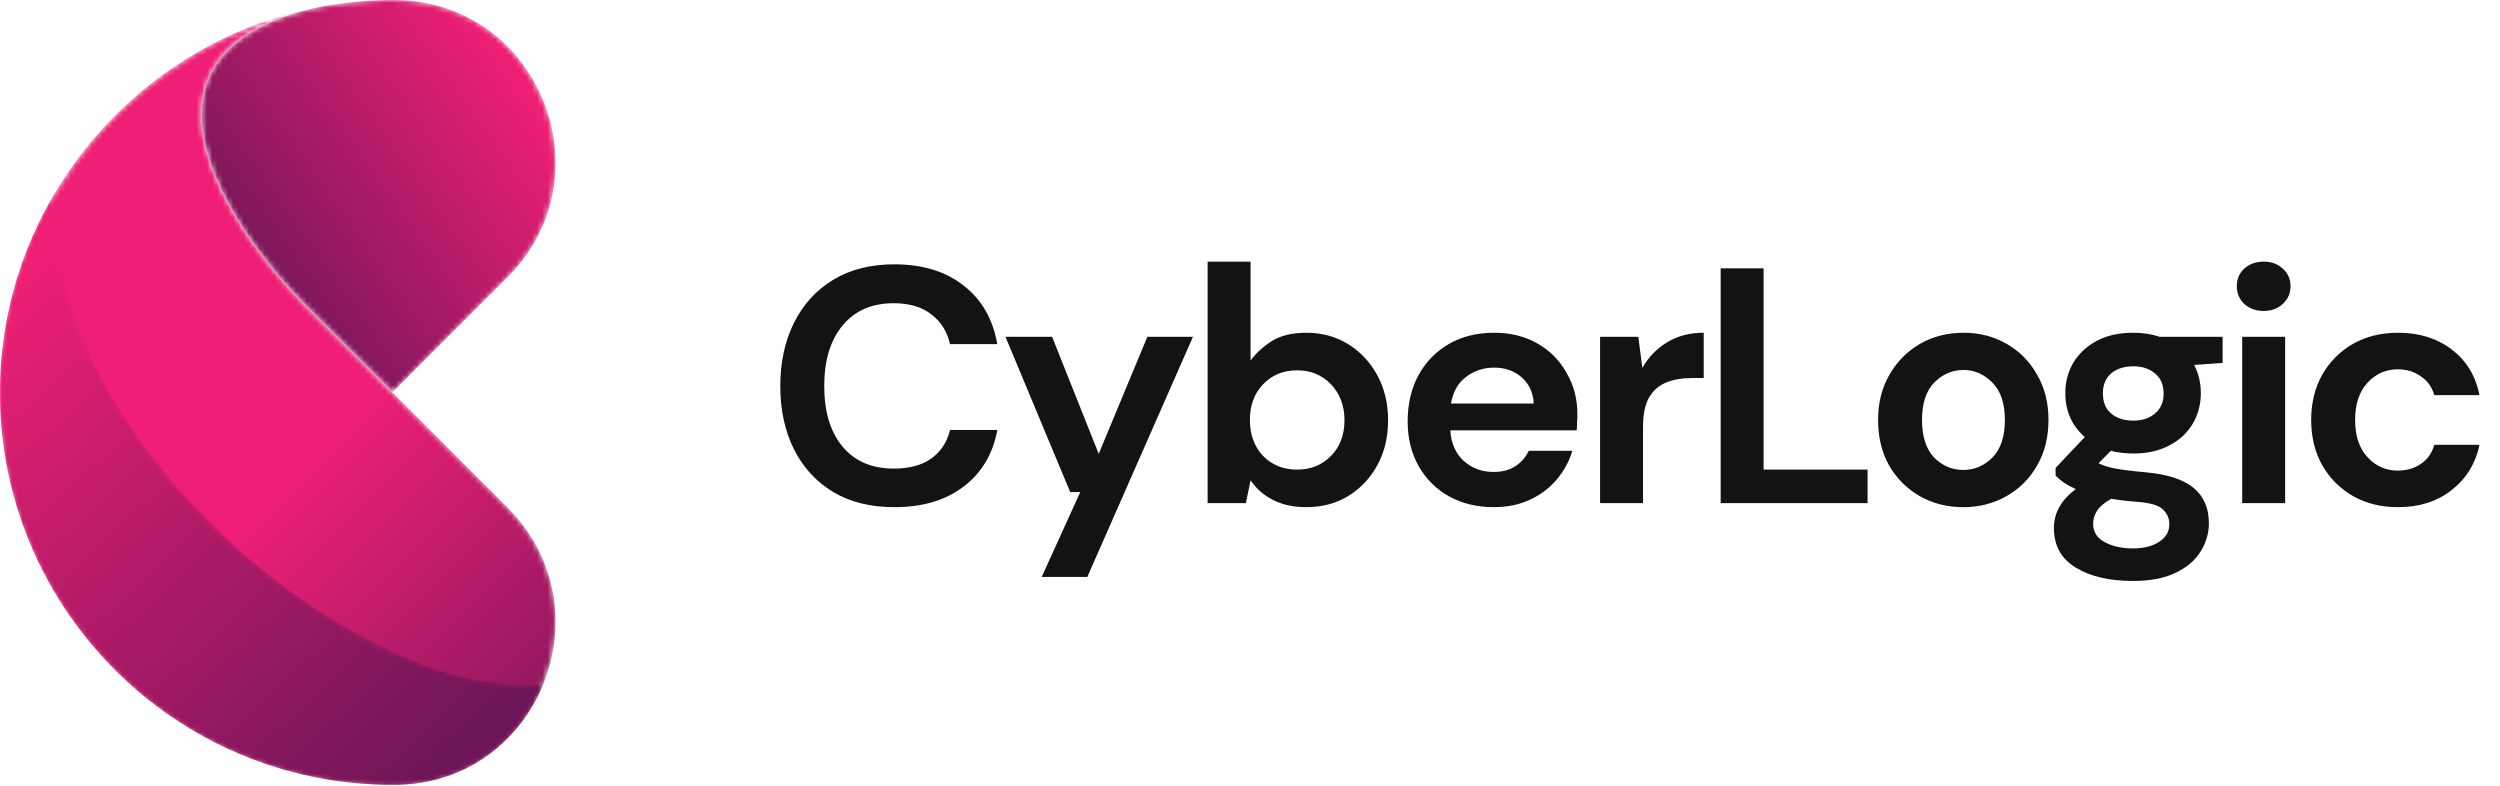 <svg width="477" height="150" viewBox="0 0 477 150" fill="none" xmlns="http://www.w3.org/2000/svg">
<path d="M170.64 96.768C166.117 96.768 162.235 95.808 158.992 93.888C155.749 91.925 153.253 89.216 151.504 85.76C149.755 82.261 148.88 78.229 148.88 73.664C148.88 69.099 149.755 65.067 151.504 61.568C153.253 58.069 155.749 55.339 158.992 53.376C162.235 51.413 166.117 50.432 170.64 50.432C176.016 50.432 180.411 51.776 183.824 54.464C187.28 57.109 189.435 60.843 190.288 65.664H181.264C180.709 63.232 179.515 61.333 177.68 59.968C175.888 58.56 173.499 57.856 170.512 57.856C166.373 57.856 163.131 59.264 160.784 62.08C158.437 64.896 157.264 68.757 157.264 73.664C157.264 78.571 158.437 82.432 160.784 85.248C163.131 88.021 166.373 89.408 170.512 89.408C173.499 89.408 175.888 88.768 177.68 87.488C179.515 86.165 180.709 84.352 181.264 82.048H190.288C189.435 86.656 187.28 90.261 183.824 92.864C180.411 95.467 176.016 96.768 170.64 96.768ZM198.755 110.08L206.115 93.888H204.195L191.843 64.256H200.739L209.635 86.592L218.916 64.256H227.619L207.459 110.08H198.755ZM249.231 96.768C246.842 96.768 244.751 96.32 242.959 95.424C241.167 94.528 239.716 93.269 238.607 91.648L237.711 96H230.415V49.92H238.607V68.8C239.631 67.392 240.975 66.155 242.639 65.088C244.346 64.021 246.543 63.488 249.231 63.488C252.218 63.488 254.884 64.213 257.231 65.664C259.578 67.115 261.434 69.099 262.799 71.616C264.164 74.133 264.847 76.992 264.847 80.192C264.847 83.392 264.164 86.251 262.799 88.768C261.434 91.243 259.578 93.205 257.231 94.656C254.884 96.064 252.218 96.768 249.231 96.768ZM247.503 89.6C250.106 89.6 252.26 88.725 253.967 86.976C255.674 85.227 256.527 82.965 256.527 80.192C256.527 77.419 255.674 75.136 253.967 73.344C252.26 71.552 250.106 70.656 247.503 70.656C244.858 70.656 242.682 71.552 240.975 73.344C239.311 75.093 238.479 77.355 238.479 80.128C238.479 82.901 239.311 85.184 240.975 86.976C242.682 88.725 244.858 89.6 247.503 89.6ZM285.029 96.768C281.829 96.768 278.992 96.085 276.517 94.72C274.042 93.355 272.101 91.435 270.693 88.96C269.285 86.485 268.581 83.627 268.581 80.384C268.581 77.099 269.264 74.176 270.629 71.616C272.037 69.056 273.957 67.072 276.389 65.664C278.864 64.213 281.765 63.488 285.093 63.488C288.208 63.488 290.96 64.171 293.349 65.536C295.738 66.901 297.594 68.779 298.917 71.168C300.282 73.515 300.965 76.139 300.965 79.04C300.965 79.509 300.944 80 300.901 80.512C300.901 81.024 300.88 81.557 300.837 82.112H276.709C276.88 84.587 277.733 86.528 279.269 87.936C280.848 89.344 282.746 90.048 284.965 90.048C286.629 90.048 288.016 89.685 289.125 88.96C290.277 88.192 291.13 87.211 291.685 86.016H300.005C299.408 88.021 298.405 89.856 296.997 91.52C295.632 93.141 293.925 94.421 291.877 95.36C289.872 96.299 287.589 96.768 285.029 96.768ZM285.093 70.144C283.088 70.144 281.317 70.72 279.781 71.872C278.245 72.981 277.264 74.688 276.837 76.992H292.645C292.517 74.901 291.749 73.237 290.341 72C288.933 70.763 287.184 70.144 285.093 70.144ZM305.295 96V64.256H312.591L313.359 70.208C314.511 68.16 316.068 66.539 318.031 65.344C320.036 64.107 322.383 63.488 325.071 63.488V72.128H322.767C320.975 72.128 319.375 72.405 317.967 72.96C316.559 73.515 315.45 74.475 314.639 75.84C313.871 77.205 313.487 79.104 313.487 81.536V96H305.295ZM328.302 96V51.2H336.494V89.6H356.334V96H328.302ZM374.594 96.768C371.522 96.768 368.749 96.064 366.274 94.656C363.842 93.248 361.901 91.307 360.45 88.832C359.042 86.315 358.338 83.413 358.338 80.128C358.338 76.843 359.064 73.963 360.514 71.488C361.965 68.971 363.906 67.008 366.339 65.6C368.813 64.192 371.587 63.488 374.659 63.488C377.688 63.488 380.419 64.192 382.851 65.6C385.325 67.008 387.266 68.971 388.674 71.488C390.125 73.963 390.851 76.843 390.851 80.128C390.851 83.413 390.125 86.315 388.674 88.832C387.266 91.307 385.325 93.248 382.851 94.656C380.376 96.064 377.624 96.768 374.594 96.768ZM374.594 89.664C376.728 89.664 378.584 88.875 380.163 87.296C381.741 85.675 382.531 83.285 382.531 80.128C382.531 76.971 381.741 74.603 380.163 73.024C378.584 71.403 376.749 70.592 374.659 70.592C372.483 70.592 370.605 71.403 369.026 73.024C367.49 74.603 366.722 76.971 366.722 80.128C366.722 83.285 367.49 85.675 369.026 87.296C370.605 88.875 372.461 89.664 374.594 89.664ZM407.055 86.528C405.519 86.528 404.09 86.357 402.767 86.016L400.399 88.384C401.124 88.768 402.106 89.088 403.343 89.344C404.58 89.6 406.586 89.856 409.359 90.112C413.583 90.496 416.655 91.499 418.575 93.12C420.495 94.741 421.455 96.981 421.455 99.84C421.455 101.717 420.943 103.488 419.919 105.152C418.895 106.859 417.316 108.224 415.183 109.248C413.05 110.315 410.319 110.848 406.991 110.848C402.468 110.848 398.82 109.995 396.047 108.288C393.274 106.624 391.887 104.107 391.887 100.736C391.887 97.877 393.274 95.403 396.047 93.312C395.194 92.928 394.447 92.523 393.807 92.096C393.21 91.669 392.676 91.221 392.207 90.752V89.28L397.775 83.392C395.3 81.216 394.063 78.421 394.063 75.008C394.063 72.875 394.575 70.933 395.599 69.184C396.666 67.435 398.159 66.048 400.079 65.024C401.999 64 404.324 63.488 407.055 63.488C408.847 63.488 410.511 63.744 412.047 64.256H424.079V69.248L418.639 69.632C419.492 71.253 419.919 73.045 419.919 75.008C419.919 77.141 419.407 79.083 418.383 80.832C417.359 82.581 415.866 83.968 413.903 84.992C411.983 86.016 409.7 86.528 407.055 86.528ZM407.055 80.256C408.719 80.256 410.084 79.808 411.151 78.912C412.26 78.016 412.815 76.736 412.815 75.072C412.815 73.408 412.26 72.128 411.151 71.232C410.084 70.336 408.719 69.888 407.055 69.888C405.306 69.888 403.898 70.336 402.831 71.232C401.764 72.128 401.231 73.408 401.231 75.072C401.231 76.736 401.764 78.016 402.831 78.912C403.898 79.808 405.306 80.256 407.055 80.256ZM399.375 99.904C399.375 101.483 400.1 102.656 401.551 103.424C403.044 104.235 404.858 104.64 406.991 104.64C409.039 104.64 410.703 104.213 411.983 103.36C413.263 102.549 413.903 101.44 413.903 100.032C413.903 98.88 413.476 97.92 412.623 97.152C411.812 96.384 410.17 95.915 407.695 95.744C405.946 95.616 404.324 95.424 402.831 95.168C401.594 95.851 400.698 96.597 400.143 97.408C399.631 98.219 399.375 99.051 399.375 99.904ZM431.908 59.328C430.415 59.328 429.178 58.88 428.196 57.984C427.258 57.088 426.788 55.957 426.788 54.592C426.788 53.227 427.258 52.117 428.196 51.264C429.178 50.368 430.415 49.92 431.908 49.92C433.402 49.92 434.618 50.368 435.556 51.264C436.538 52.117 437.028 53.227 437.028 54.592C437.028 55.957 436.538 57.088 435.556 57.984C434.618 58.88 433.402 59.328 431.908 59.328ZM427.812 96V64.256H436.004V96H427.812ZM457.547 96.768C454.304 96.768 451.446 96.064 448.971 94.656C446.496 93.248 444.534 91.285 443.083 88.768C441.675 86.251 440.971 83.371 440.971 80.128C440.971 76.885 441.675 74.005 443.083 71.488C444.534 68.971 446.496 67.008 448.971 65.6C451.446 64.192 454.304 63.488 457.547 63.488C461.6 63.488 465.014 64.555 467.787 66.688C470.56 68.779 472.331 71.68 473.099 75.392H464.459C464.032 73.856 463.179 72.661 461.899 71.808C460.662 70.912 459.19 70.464 457.483 70.464C455.222 70.464 453.302 71.317 451.723 73.024C450.144 74.731 449.355 77.099 449.355 80.128C449.355 83.157 450.144 85.525 451.723 87.232C453.302 88.939 455.222 89.792 457.483 89.792C459.19 89.792 460.662 89.365 461.899 88.512C463.179 87.659 464.032 86.443 464.459 84.864H473.099C472.331 88.448 470.56 91.328 467.787 93.504C465.014 95.68 461.6 96.768 457.547 96.768Z" fill="#131313"/>
<mask id="mask0_2592_4591" style="mask-type:luminance" maskUnits="userSpaceOnUse" x="38" y="0" width="68" height="75">
<path d="M66.428 0.494C68.407 0.27 70.402 0.104 72.422 0.039C73.43 0.007 74.433 -0.006 75.432 0.002C102.802 0.202 116.223 33.523 96.869 52.878L74.874 74.874C74.874 74.874 73.269 73.269 58.562 58.562C43.86 43.86 20.367 9.595 61.605 1.185C61.681 1.17 61.759 1.162 61.834 1.149L66.428 0.494Z" fill="white"/>
</mask>
<g mask="url(#mask0_2592_4591)">
<path d="M66.428 0.494C68.407 0.27 70.402 0.104 72.422 0.039C73.43 0.007 74.433 -0.006 75.432 0.002C102.802 0.202 116.223 33.523 96.869 52.878L74.874 74.874C74.874 74.874 73.269 73.269 58.562 58.562C43.86 43.86 20.367 9.595 61.605 1.185C61.681 1.17 61.759 1.162 61.834 1.149L66.428 0.494Z" fill="url(#paint0_linear_2592_4591)"/>
</g>
<mask id="mask1_2592_4591" style="mask-type:luminance" maskUnits="userSpaceOnUse" x="0" y="1" width="106" height="149">
<path d="M61.605 1.185C20.367 9.595 43.86 43.86 58.562 58.562C73.269 73.269 74.874 74.874 74.874 74.874L96.87 96.868C116.202 116.203 102.834 149.521 75.493 149.744C75.287 149.746 75.08 149.747 74.874 149.747C33.143 149.747 -0.613 115.607 0.008 73.737C0.544 37.695 27.04 7.43 61.605 1.185Z" fill="white"/>
</mask>
<g mask="url(#mask1_2592_4591)">
<path d="M61.605 1.185C20.367 9.595 43.86 43.86 58.562 58.562C73.269 73.269 74.874 74.874 74.874 74.874L96.87 96.868C116.202 116.203 102.834 149.521 75.493 149.744C75.287 149.746 75.08 149.747 74.874 149.747C33.143 149.747 -0.613 115.607 0.008 73.737C0.544 37.695 27.04 7.43 61.605 1.185Z" fill="url(#paint1_linear_2592_4591)"/>
</g>
<mask id="mask2_2592_4591" style="mask-type:luminance" maskUnits="userSpaceOnUse" x="0" y="37" width="104" height="113">
<path d="M10.359 37.045C10.359 37.045 10.359 37.045 10.359 37.044C8.825 85.569 70.327 134.237 103.639 130.574C99.273 141.298 89.121 149.633 75.493 149.744C75.287 149.746 75.08 149.747 74.874 149.747C33.143 149.747 -0.613 115.607 0.008 73.737C0.207 60.406 3.963 47.871 10.359 37.045Z" fill="white"/>
</mask>
<g mask="url(#mask2_2592_4591)">
<path d="M10.359 37.045C10.359 37.045 10.359 37.045 10.359 37.044C8.825 85.569 70.327 134.237 103.639 130.574C99.273 141.298 89.121 149.633 75.493 149.744C75.287 149.746 75.08 149.747 74.874 149.747C33.143 149.747 -0.613 115.607 0.008 73.737C0.207 60.406 3.963 47.871 10.359 37.045Z" fill="url(#paint2_linear_2592_4591)"/>
</g>
<defs>
<linearGradient id="paint0_linear_2592_4591" x1="42.402" y1="53.827" x2="98.556" y2="14.251" gradientUnits="userSpaceOnUse">
<stop stop-color="#6D1657"/>
<stop offset="1" stop-color="#EE1F75"/>
</linearGradient>
<linearGradient id="paint1_linear_2592_4591" x1="61.789" y1="84.674" x2="123.74" y2="147.094" gradientUnits="userSpaceOnUse">
<stop stop-color="#EE1F75"/>
<stop offset="1" stop-color="#6D1657"/>
</linearGradient>
<linearGradient id="paint2_linear_2592_4591" x1="81.158" y1="149.258" x2="-2.807" y2="57.806" gradientUnits="userSpaceOnUse">
<stop stop-color="#6D1657"/>
<stop offset="1" stop-color="#EE1F75"/>
</linearGradient>
</defs>
</svg>
